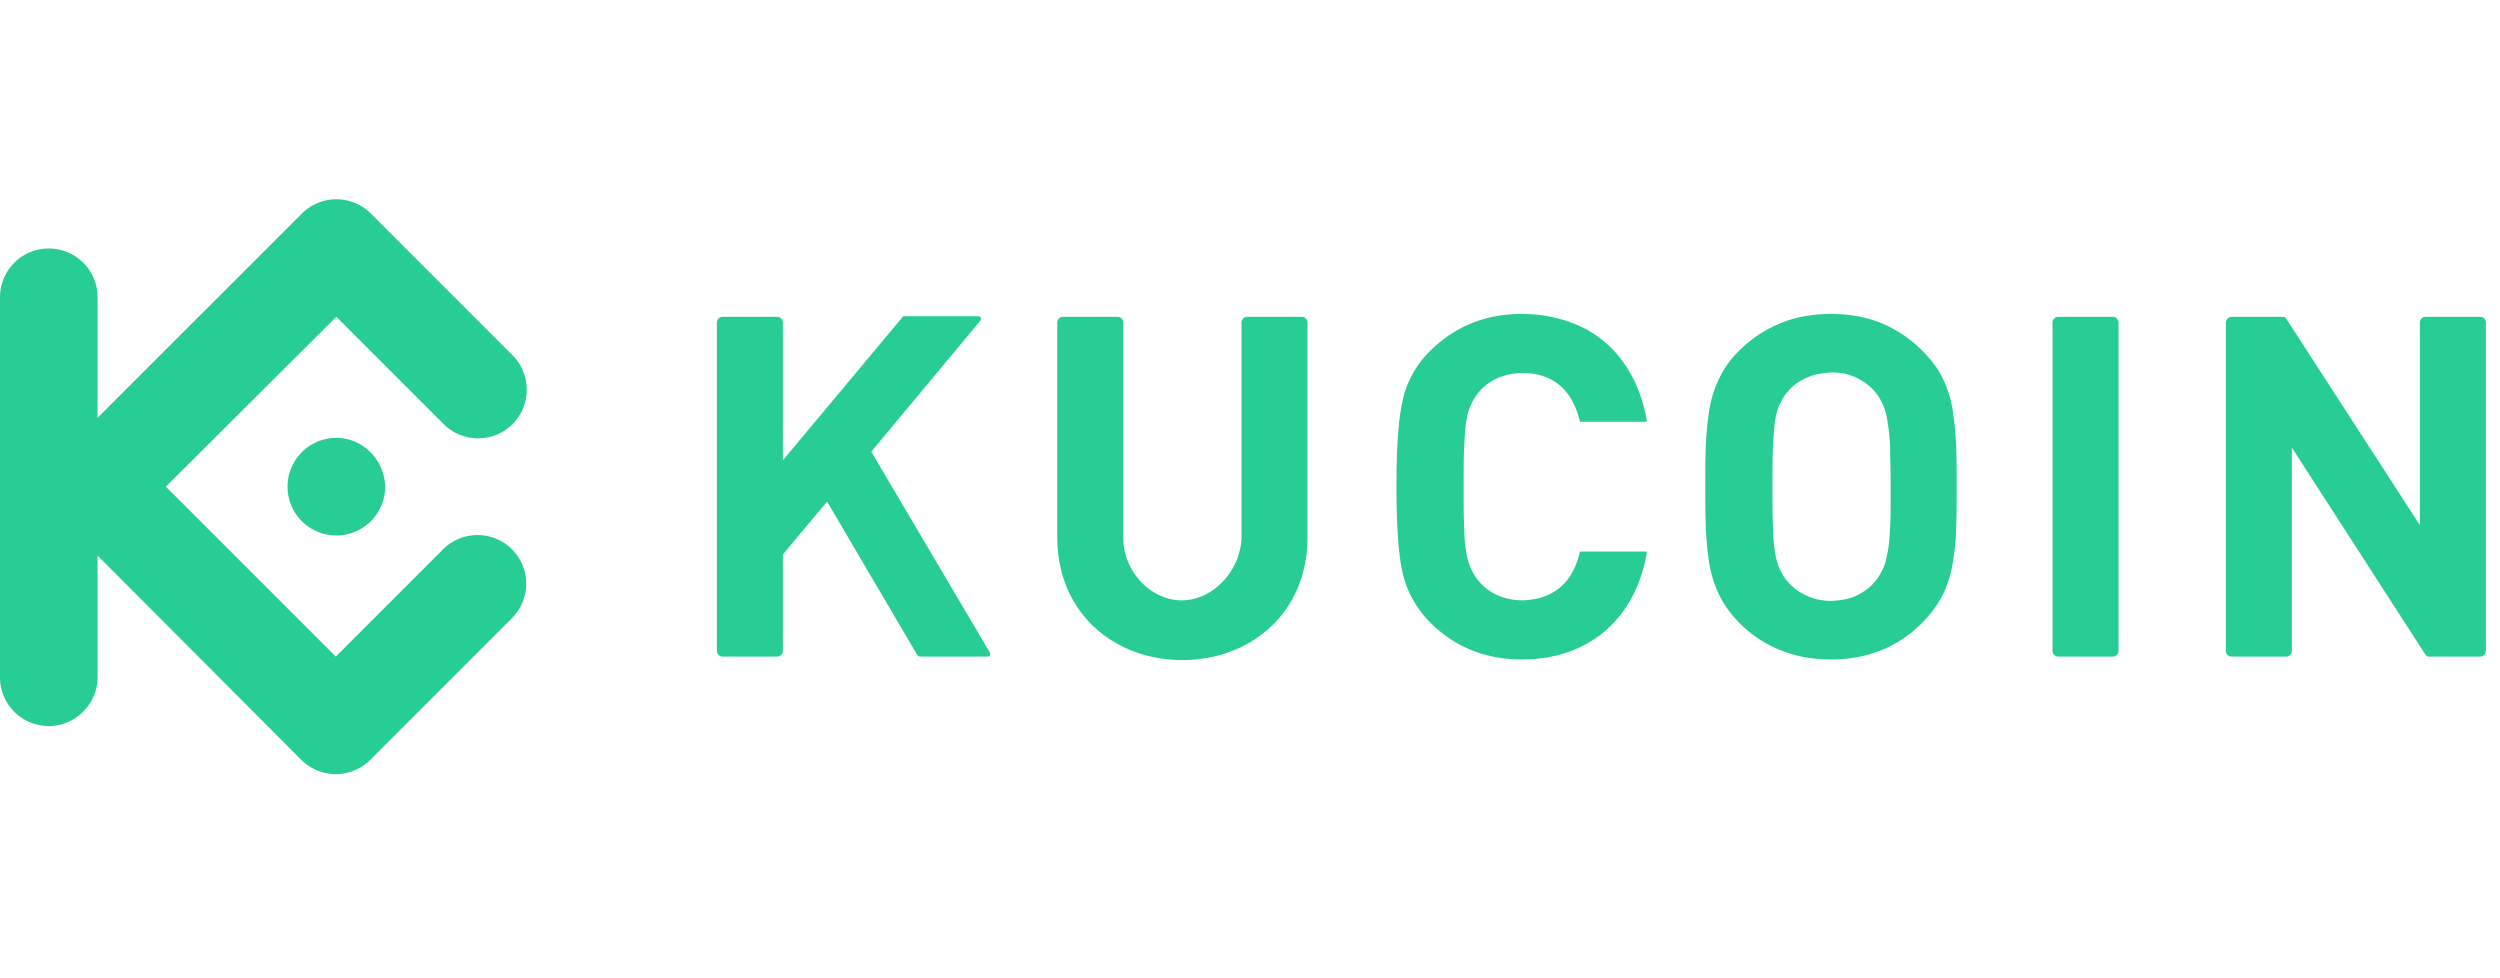 <svg xmlns="http://www.w3.org/2000/svg" fill="none" viewBox="0 0 138 54" id="svg_kucoin" width="100%" height="100%"><defs><clipPath id="sf_a"><rect width="138" height="32" fill="#fff" transform="translate(0 11)"></rect></clipPath></defs><g><g clip-path="url(#sf_a)"><path fill="#28CD96" d="M108.008 26.865c0-.823 0-1.584-.031-2.28a18.05 18.05 0 0 0-.191-1.965 6.348 6.348 0 0 0-.538-1.711c-.254-.539-.634-1.046-1.109-1.52a6.93 6.93 0 0 0-2.218-1.522c-.824-.348-1.774-.538-2.851-.538-1.078 0-2.028.19-2.852.538a7.064 7.064 0 0 0-2.25 1.521 5.359 5.359 0 0 0-1.077 1.52 6.332 6.332 0 0 0-.538 1.712 17.96 17.96 0 0 0-.19 1.964c-.032.697-.032 1.458-.032 2.281 0 .824 0 1.553.032 2.282.031.697.095 1.362.19 1.964.095.602.285 1.172.538 1.71.254.54.634 1.046 1.078 1.522.665.665 1.394 1.172 2.25 1.52.823.349 1.773.539 2.851.539 1.077 0 1.996-.19 2.851-.539a6.607 6.607 0 0 0 2.218-1.52 6.221 6.221 0 0 0 1.109-1.521 6.348 6.348 0 0 0 .538-1.711c.095-.602.191-1.267.191-1.965.031-.728.031-1.457.031-2.28Zm-3.643 0c0 .888 0 1.648-.032 2.25-.032.602-.063 1.077-.158 1.457-.064.38-.159.697-.286.92-.126.253-.253.474-.443.664-.254.317-.602.539-.982.73-.412.19-.856.253-1.363.284-.507 0-.95-.095-1.362-.285a2.968 2.968 0 0 1-1.014-.729c-.19-.19-.317-.411-.444-.665a3.143 3.143 0 0 1-.285-.919 8.57 8.57 0 0 1-.126-1.457c-.032-.602-.032-1.33-.032-2.25 0-.887 0-1.647.032-2.25.031-.601.063-1.076.126-1.457.064-.38.159-.697.285-.918.127-.254.254-.476.444-.666.254-.317.602-.538 1.014-.729.412-.19.855-.253 1.362-.285.507 0 .951.095 1.363.286.38.19.728.411.982.728.19.19.317.412.443.666.127.253.222.538.286.918.063.38.126.856.158 1.458 0 .602.032 1.362.032 2.25Zm32.855-9.061a.317.317 0 0 0-.317-.317h-3.01a.317.317 0 0 0-.316.317v11.184l-7.383-11.406c-.063-.063-.095-.095-.19-.095h-2.82c-.158 0-.316.159-.316.317v18.123c0 .19.158.317.316.317h3.01c.19 0 .317-.159.317-.317V24.71l7.382 11.438c.064.063.095.095.19.095h2.82c.19 0 .317-.159.317-.317V17.804Zm-20.277 0a.318.318 0 0 0-.317-.317h-3.01a.318.318 0 0 0-.317.317v18.123c0 .19.159.317.317.317h3.01c.19 0 .317-.159.317-.317V17.804Zm-36.15 9.061c0-.887 0-1.647.031-2.25.032-.601.063-1.076.127-1.457.285-1.615 1.52-2.566 3.105-2.566 1.045 0 1.964.38 2.566 1.267.254.38.444.824.57 1.331 0 .063.032.095.095.095h3.549c.063 0 .063-.032.063-.095-.38-2.186-1.552-4.182-3.643-5.164-.95-.444-2.06-.697-3.264-.697-1.996 0-3.707.697-5.069 2.06a5.488 5.488 0 0 0-1.52 2.819c-.223 1.046-.318 2.598-.318 4.657 0 2.06.096 3.612.317 4.658.222 1.077.76 2.027 1.521 2.82 1.362 1.362 3.073 2.059 5.07 2.059 1.203 0 2.28-.222 3.263-.697 2.06-.982 3.263-2.947 3.643-5.164 0-.064 0-.096-.063-.096h-3.549c-.063 0-.095.032-.095.096-.126.506-.316.95-.57 1.33-.602.856-1.52 1.236-2.566 1.268-1.584 0-2.82-.95-3.105-2.567a8.571 8.571 0 0 1-.127-1.457c-.032-.602-.032-1.362-.032-2.25Zm-37.577-9.061a.318.318 0 0 0-.317-.317h-3.01a.317.317 0 0 0-.317.317v18.123c0 .19.159.317.317.317h3.01c.19 0 .317-.159.317-.317v-5.323l2.44-2.915 4.974 8.46c.031.063.095.095.19.095h3.675c.159 0 .19-.096.127-.254l-6.527-11.057 5.988-7.192c.127-.159.064-.286-.127-.286h-4.023c-.064 0-.095 0-.127.064l-6.59 7.889v-7.604Zm22.02 15.335c-1.711 0-3.232-1.585-3.232-3.454V17.804a.318.318 0 0 0-.317-.317h-3.01a.317.317 0 0 0-.317.317v11.85c0 4.15 3.105 6.78 6.907 6.78s6.907-2.63 6.907-6.78v-11.85a.318.318 0 0 0-.317-.317h-3.01a.317.317 0 0 0-.316.317v11.881c-.064 1.87-1.616 3.454-3.295 3.454Zm-56.08-6.274 9.379 9.379 5.924-5.925a2.696 2.696 0 0 1 3.802 0 2.696 2.696 0 0 1 0 3.802l-7.825 7.825a2.696 2.696 0 0 1-3.802 0L5.386 30.668v6.717c0 1.458-1.204 2.693-2.693 2.693A2.69 2.69 0 0 1 0 37.384V16.41a2.69 2.69 0 0 1 2.693-2.693 2.69 2.69 0 0 1 2.693 2.693v6.653l11.28-11.279a2.696 2.696 0 0 1 3.801 0l7.826 7.826a2.696 2.696 0 0 1 0 3.802 2.696 2.696 0 0 1-3.802 0l-5.925-5.925-9.41 9.378Zm9.41-2.693a2.69 2.69 0 0 0-2.693 2.693 2.69 2.69 0 0 0 2.693 2.693 2.69 2.69 0 0 0 2.693-2.693c-.031-1.489-1.235-2.693-2.693-2.693Z"></path></g></g></svg>